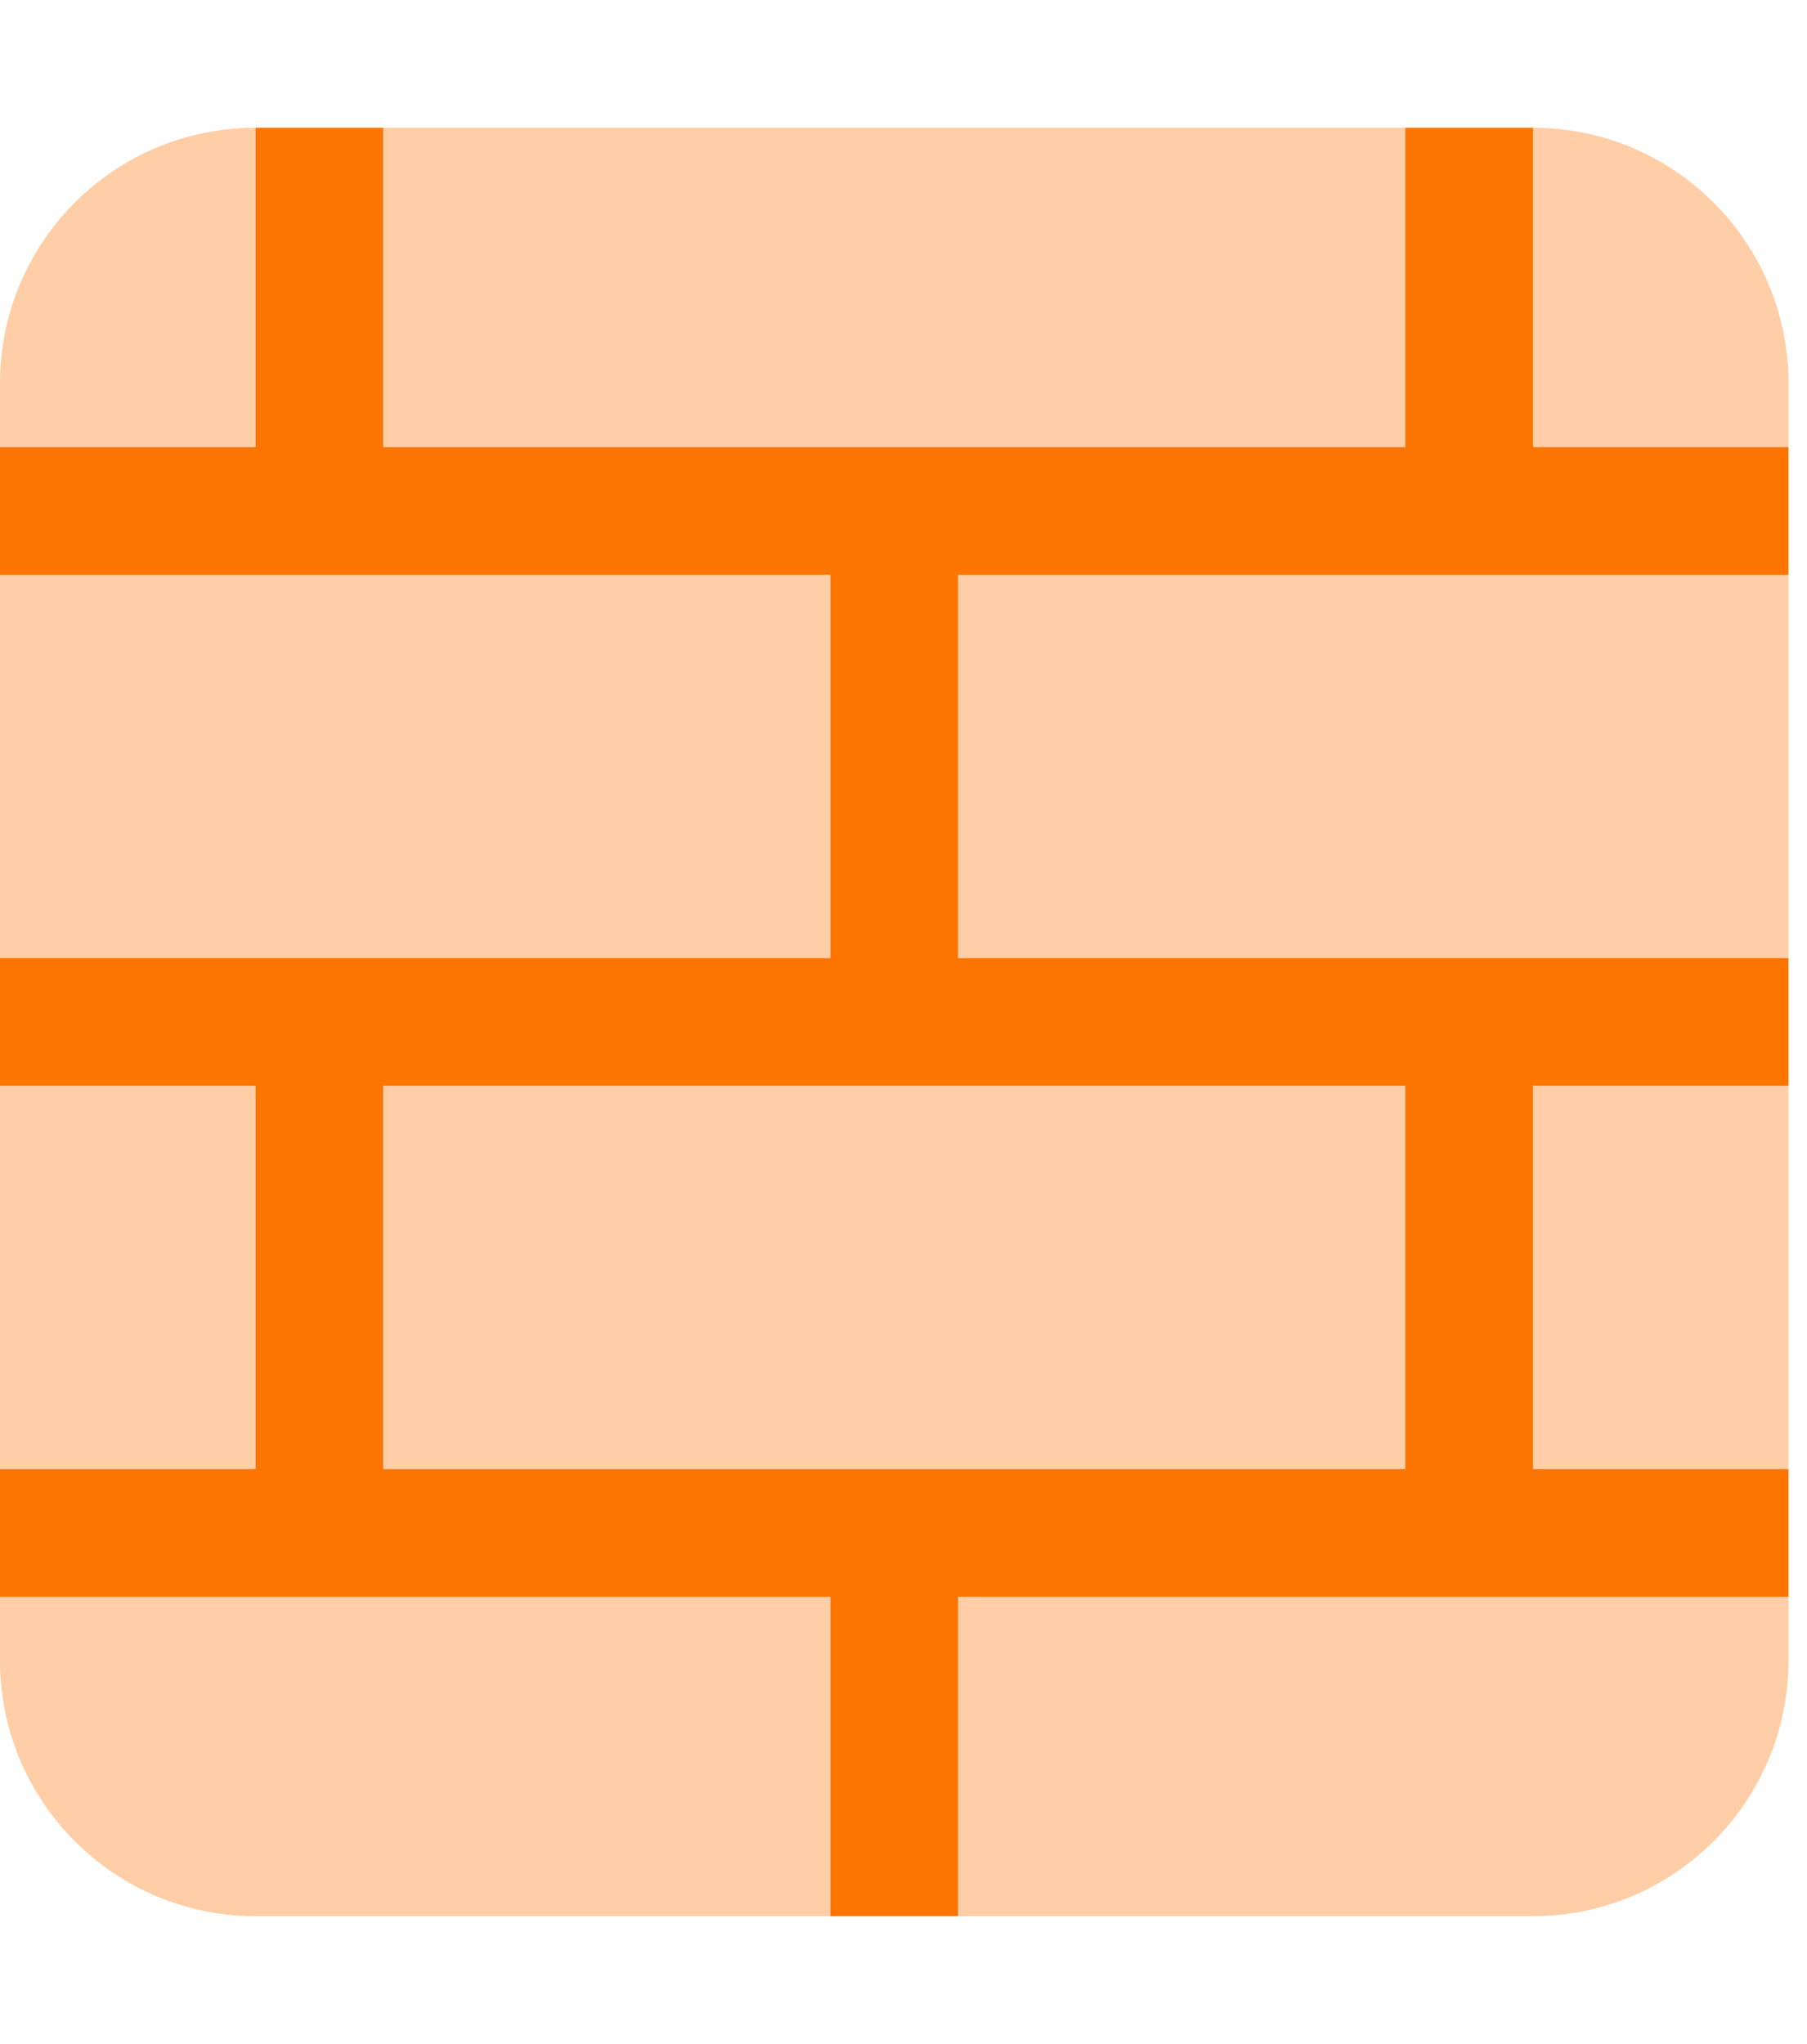 <svg width="61" height="69" viewBox="0 0 61 69" fill="none" xmlns="http://www.w3.org/2000/svg">
<g clip-path="url(#clip0_11394_108559)">
<path d="M8.625 4.312H12.938V15.094H47.438V4.312H51.75V15.094H60.375V19.406H32.344V32.344H60.375V36.656H51.75V49.594H60.375V53.906H32.344V64.688H28.031V53.906H0V49.594H8.625V36.656H0V32.344H28.031V19.406H0V15.094H8.625V4.312ZM47.438 49.594V36.656H12.938V49.594H47.438Z" fill="#FC7500"/>
<path opacity="0.4" d="M12.938 4.312H47.438V15.094H12.938V4.312ZM0 15.094V12.938C0 8.174 3.861 4.312 8.625 4.312V15.094H0ZM28.031 19.406V32.344H0V19.406H28.031ZM0 49.594V36.656H8.625V49.594H0ZM28.031 53.906V64.688H8.625C3.861 64.688 0 60.82 0 56.062V53.906H28.031ZM60.375 53.906V56.062C60.375 60.82 56.507 64.688 51.75 64.688H32.344V53.906H60.375ZM51.75 49.594V36.656H60.375V49.594H51.75ZM12.938 49.594V36.656H47.438V49.594H12.938ZM60.375 19.406V32.344H32.344V19.406H60.375ZM51.75 15.094V4.312C56.507 4.312 60.375 8.174 60.375 12.938V15.094H51.75Z" fill="#FF8522"/>
</g>
<defs>
<clipPath id="clip0_11394_108559">
<rect width="60.375" height="69" fill="white"/>
</clipPath>
</defs>
</svg>
